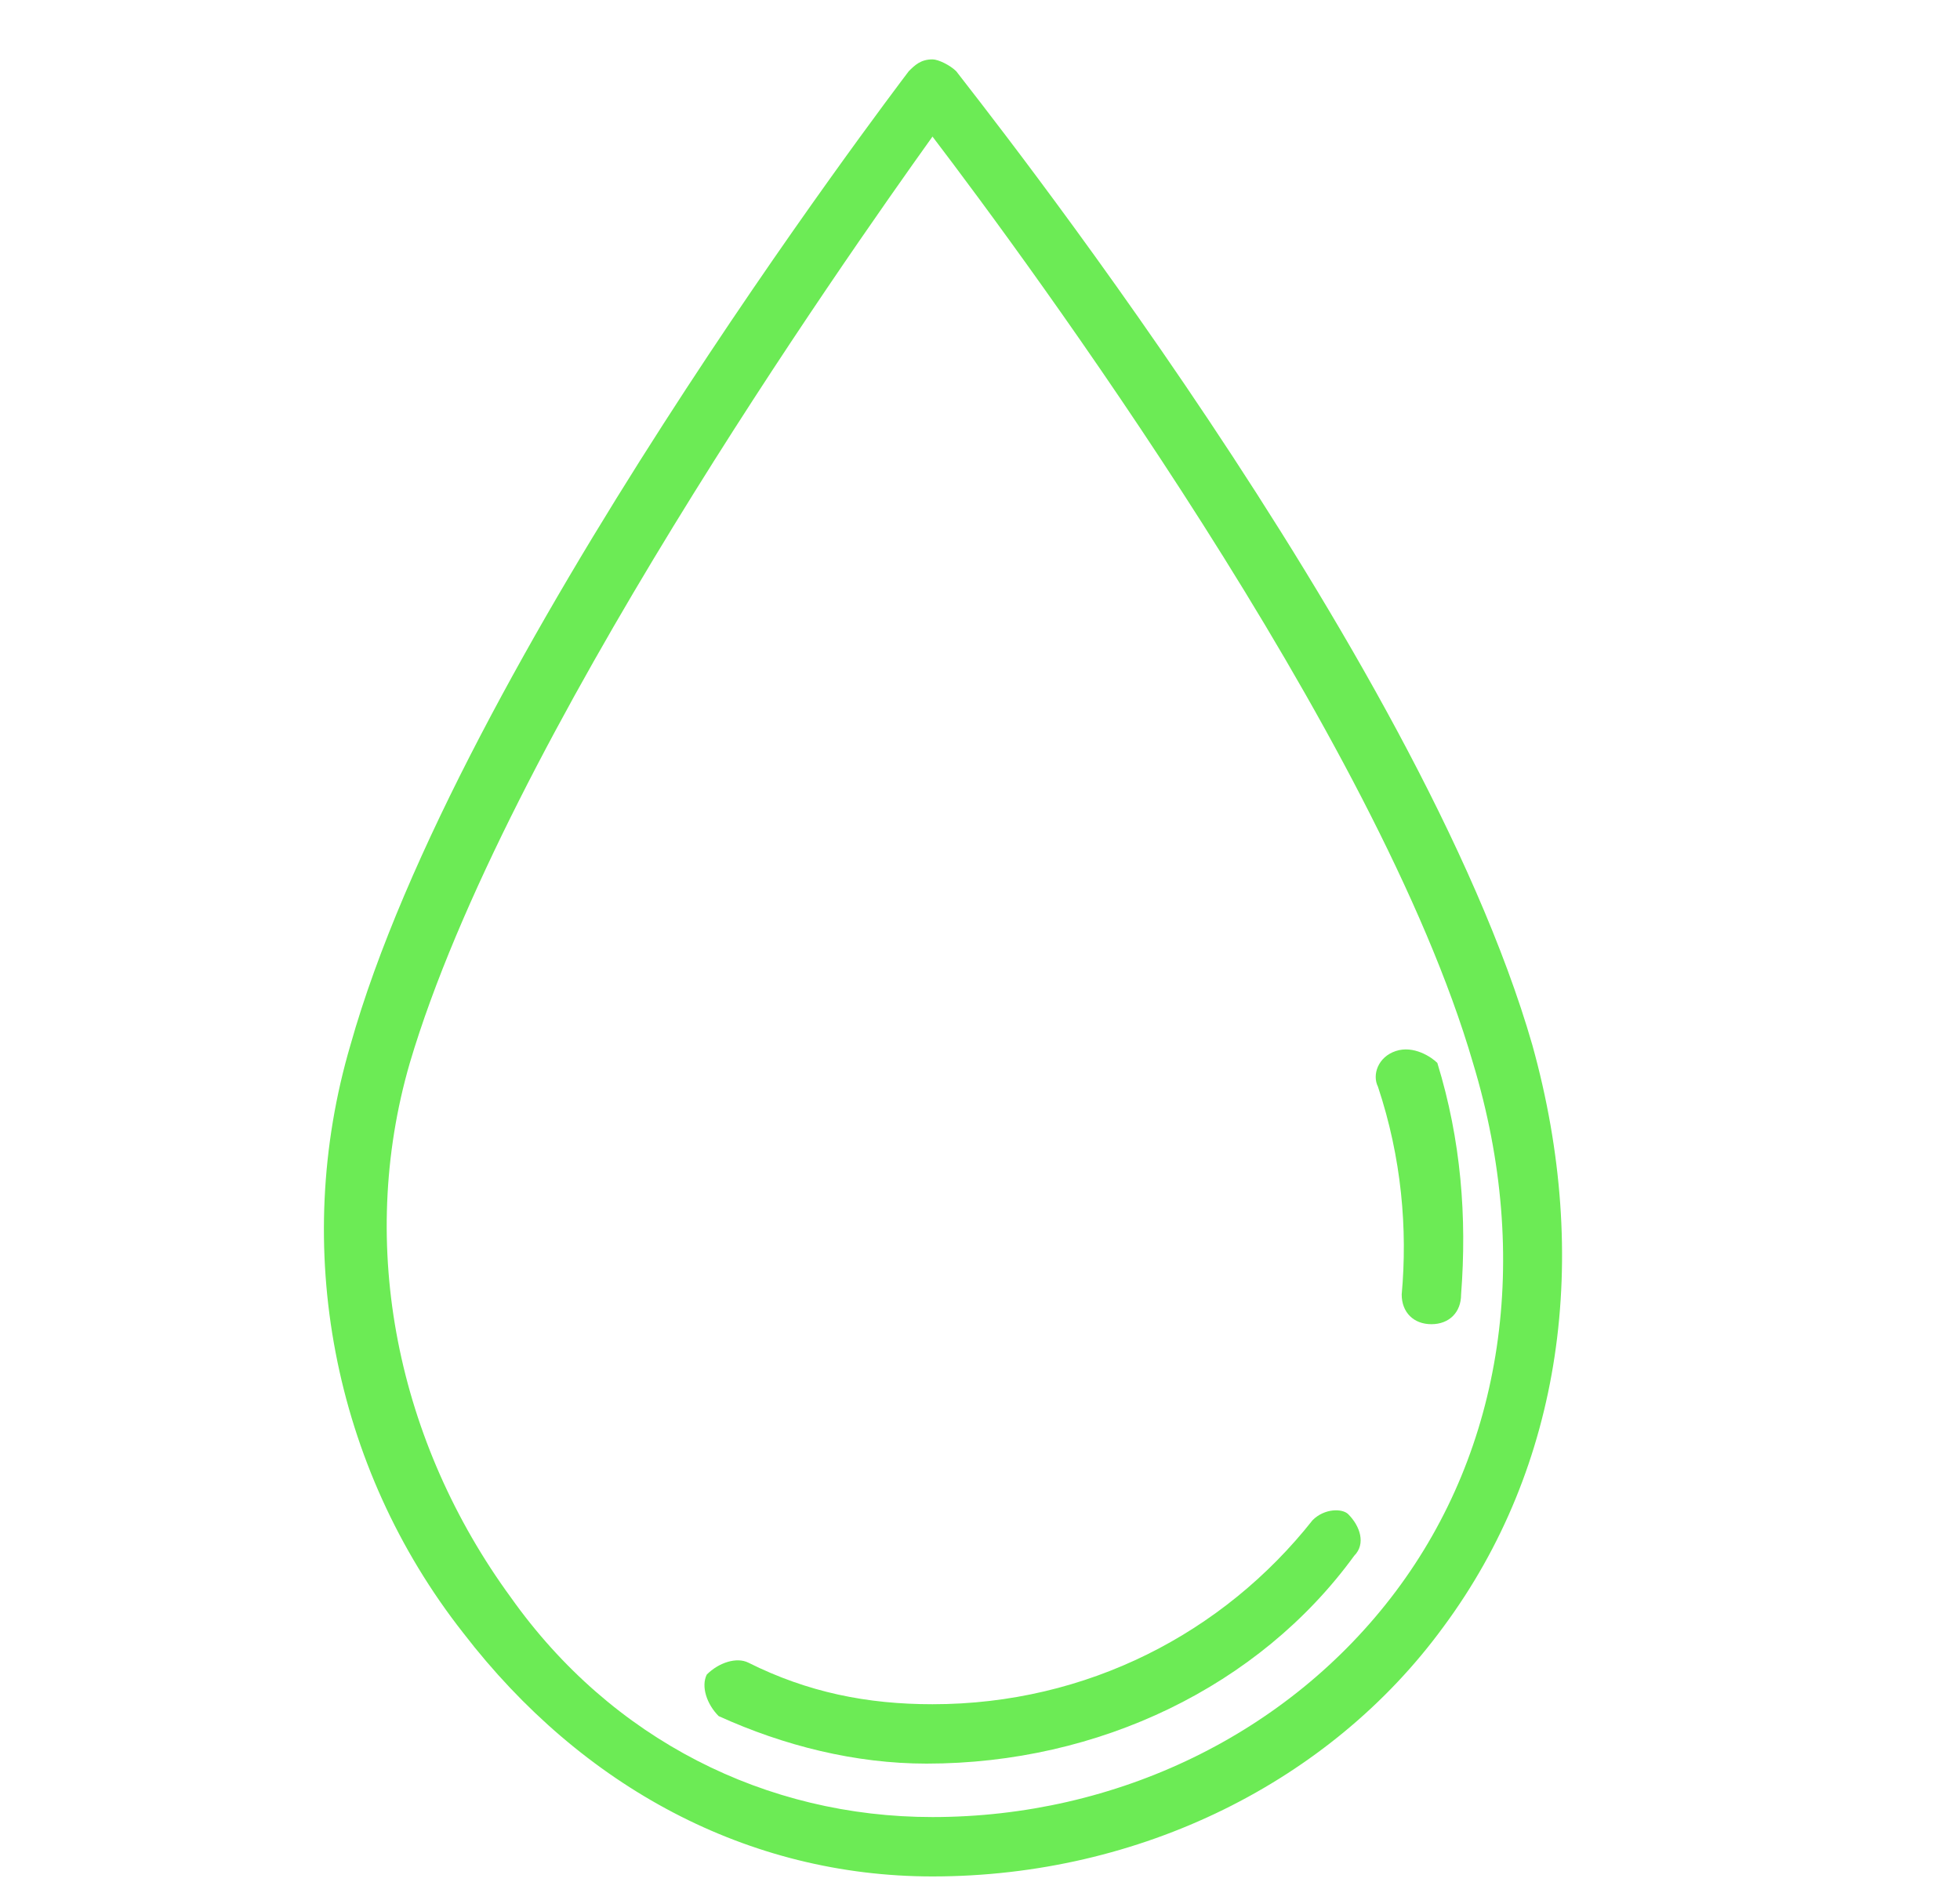 <?xml version="1.0" encoding="UTF-8"?> <svg xmlns="http://www.w3.org/2000/svg" width="33" height="32" viewBox="0 0 33 32" fill="none"> <path d="M25.8 17.6C23.9 11 16.4 1.6 16.1 1.2C16 1.1 15.8 1 15.7 1C15.5 1 15.4 1.1 15.3 1.2C15 1.6 7.7 11.2 5.9 17.6C4.9 21 5.6 24.7 7.8 27.5C9.8 30.1 12.6 31.6 15.7 31.6C19.2 31.6 22.4 30 24.3 27.4C26.3 24.7 26.8 21.2 25.8 17.6ZM23.5 26.8C21.7 29.2 18.8 30.6 15.7 30.6C12.9 30.6 10.3 29.3 8.6 26.9C6.7 24.3 6 21 6.9 17.9C8.5 12.5 14.2 4.4 15.7 2.3C17.3 4.4 23.2 12.4 24.8 17.9C25.8 21.2 25.3 24.4 23.5 26.8Z" fill="#6CEB55"></path> <path d="M22.1 25.6C20.6 27.5 18.3 28.7 15.7 28.7C14.6 28.7 13.6 28.5 12.6 28C12.4 27.9 12.1 28 11.9 28.2C11.8 28.4 11.9 28.7 12.1 28.9C13.2 29.4 14.4 29.7 15.6 29.7C18.5 29.7 21.2 28.4 22.8 26.2C23 26 22.9 25.7 22.7 25.5C22.6 25.4 22.3 25.4 22.1 25.6Z" fill="#6CEB55"></path> <path d="M23.5 17.7C23.2 17.8 23.1 18.1 23.2 18.3C23.6 19.5 23.7 20.7 23.6 21.8C23.6 22.1 23.8 22.3 24.1 22.3C24.4 22.3 24.6 22.1 24.6 21.8C24.7 20.5 24.6 19.2 24.2 17.9C24.1 17.8 23.8 17.6 23.5 17.7Z" fill="#6CEB55"></path> </svg> 